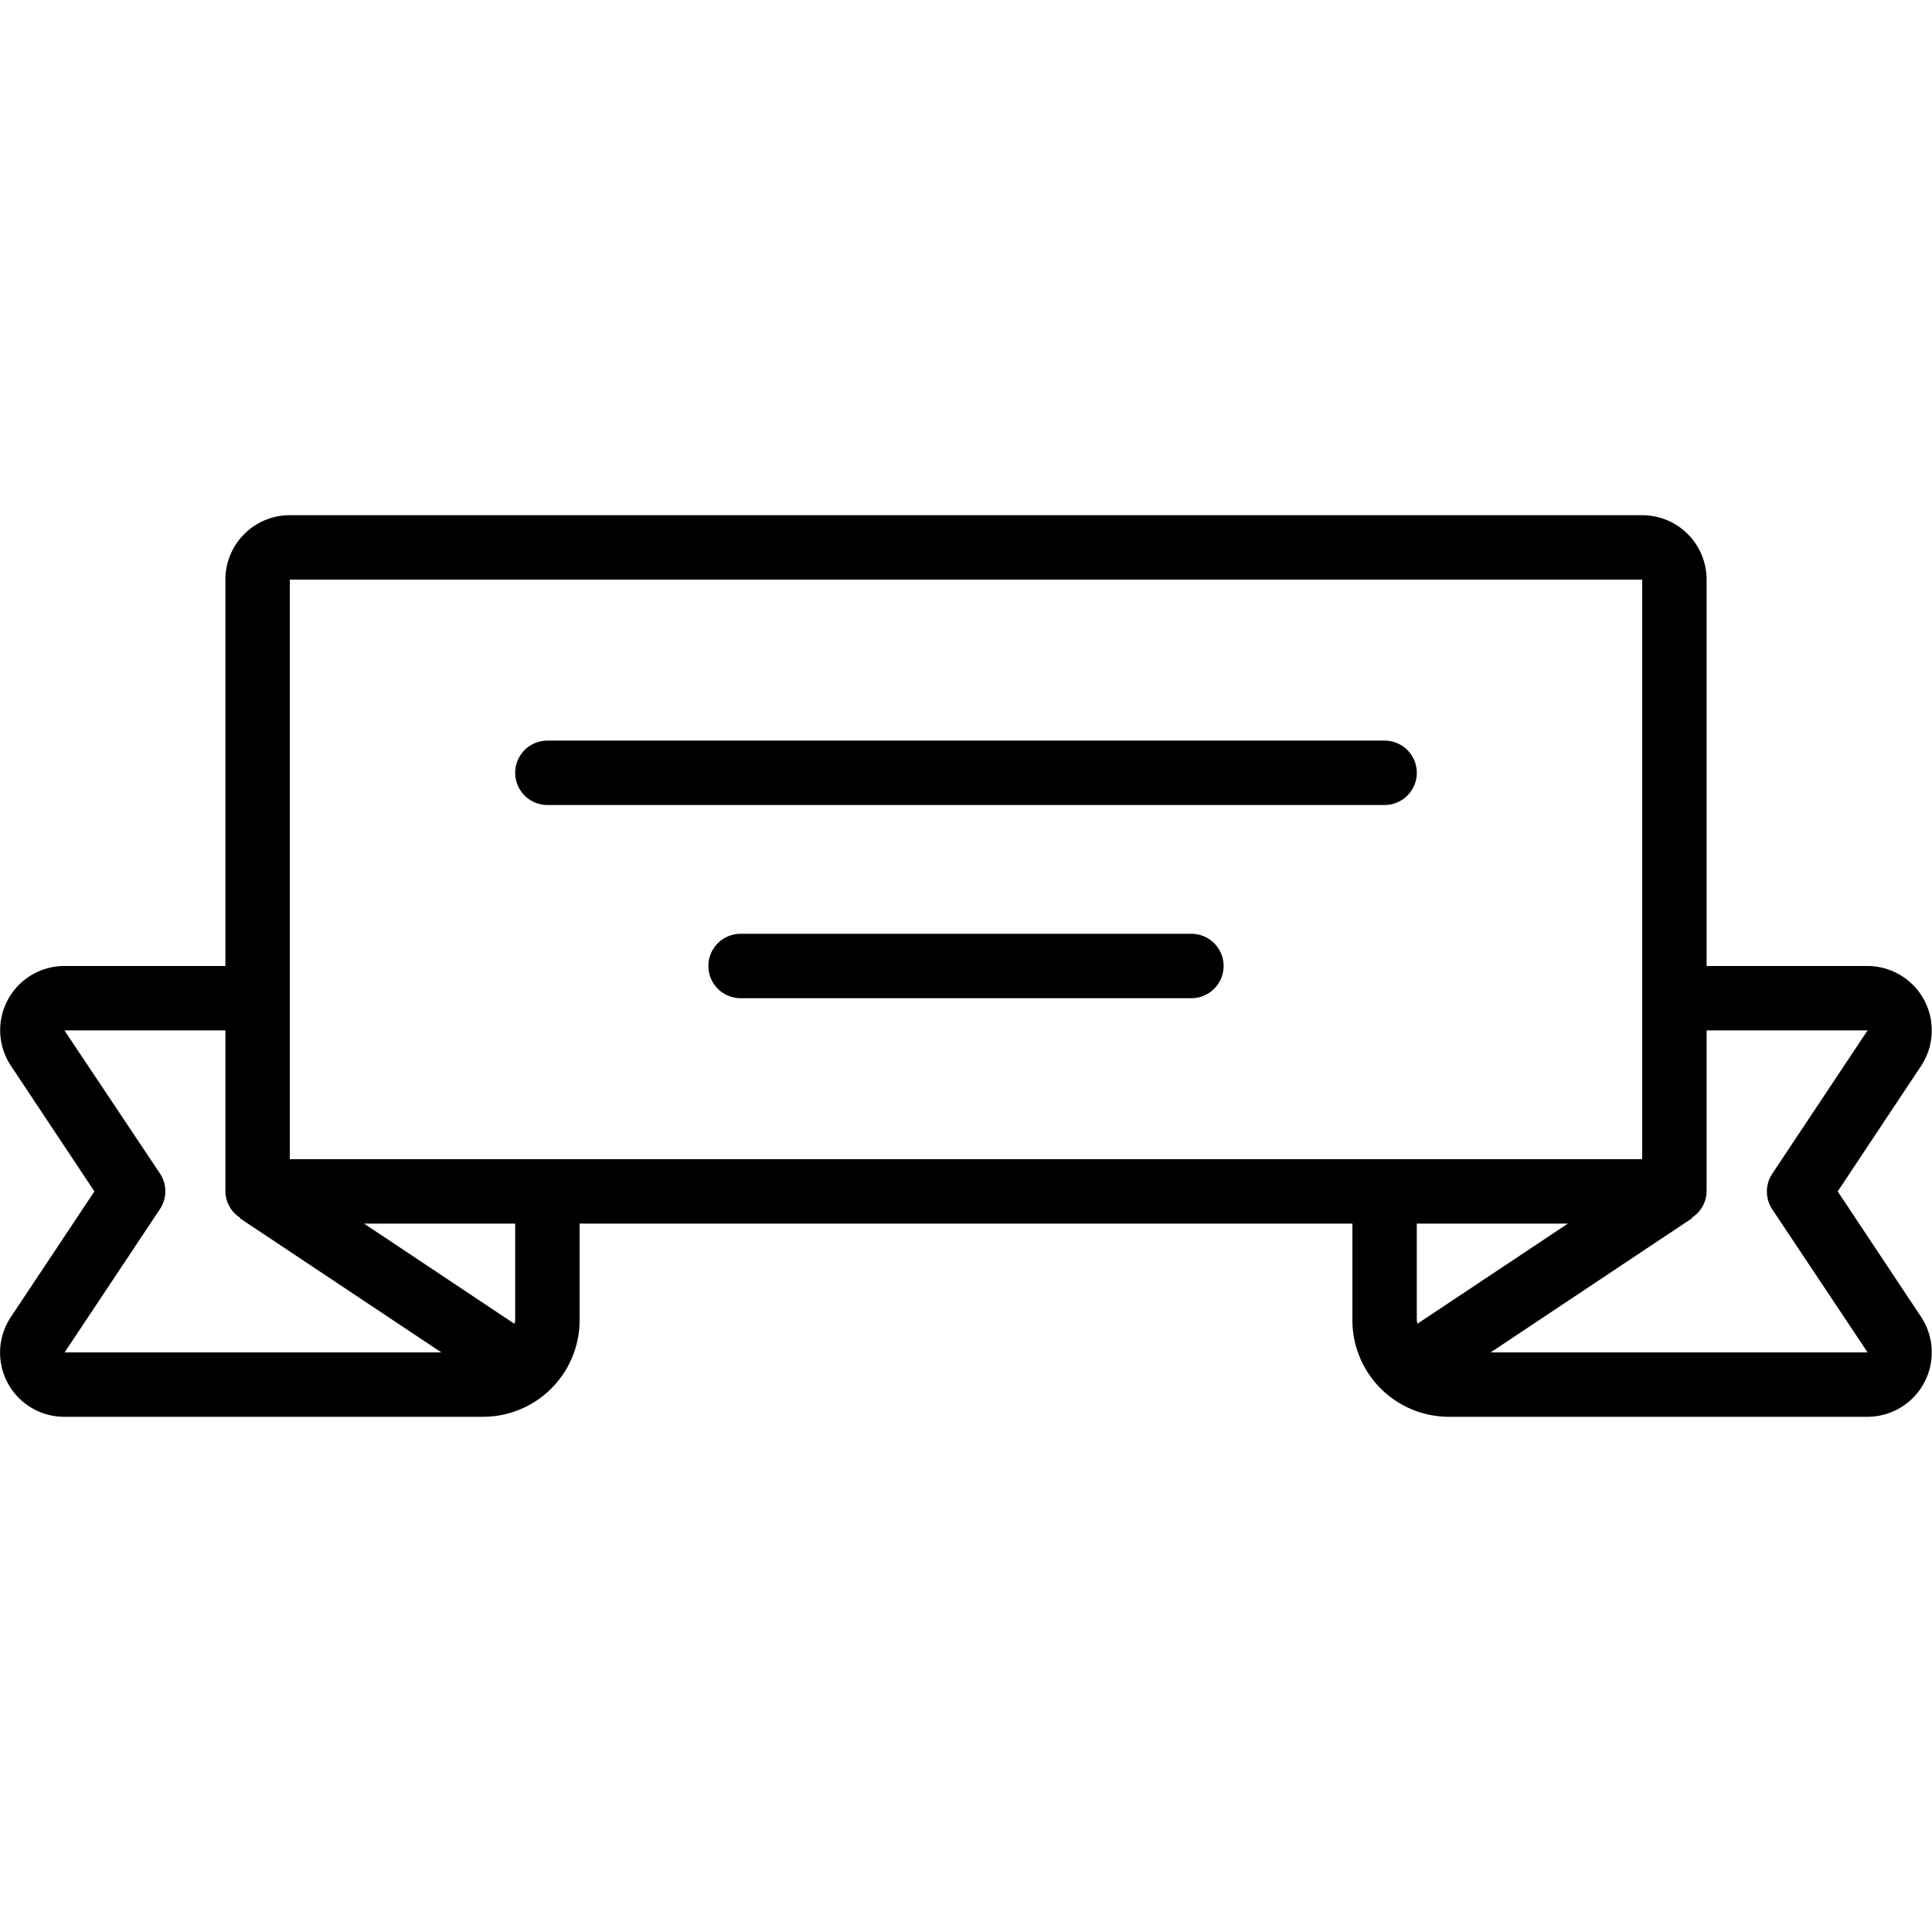<?xml version="1.0" encoding="UTF-8"?>
<svg xmlns="http://www.w3.org/2000/svg" id="Icons" viewBox="0 0 60 60" width="512" height="512"><path d="M2.932,37,.346,40.888A1.993,1.993,0,0,0,2,44H15a3,3,0,0,0,3-3V38H42v3a3,3,0,0,0,3,3H58a2,2,0,0,0,1.663-3.1L57.072,37l2.591-3.9A2,2,0,0,0,58,30H53V18a2,2,0,0,0-2-2H9a2,2,0,0,0-2,2V30H2A1.994,1.994,0,0,0,.34,33.1ZM16,41a.856.856,0,0,1-.023.112L11.306,38H16Zm28.021.109A.956.956,0,0,1,44,41V38h4.692Zm8.53-3.277-.01-.015A.983.983,0,0,0,53,37V32l5,0-2.96,4.45a1,1,0,0,0,0,1.108L58,42H46.294ZM9,18H51V36H9ZM7,32v5a.983.983,0,0,0,.456.817l-.01.015L13.707,42l-11.7,0,2.96-4.45a1,1,0,0,0,0-1.108L2,32Z"/><path d="M43,23H17a1,1,0,0,0,0,2H43a1,1,0,0,0,0-2Z"/><path d="M37,29H23a1,1,0,0,0,0,2H37a1,1,0,0,0,0-2Z"/></svg>

